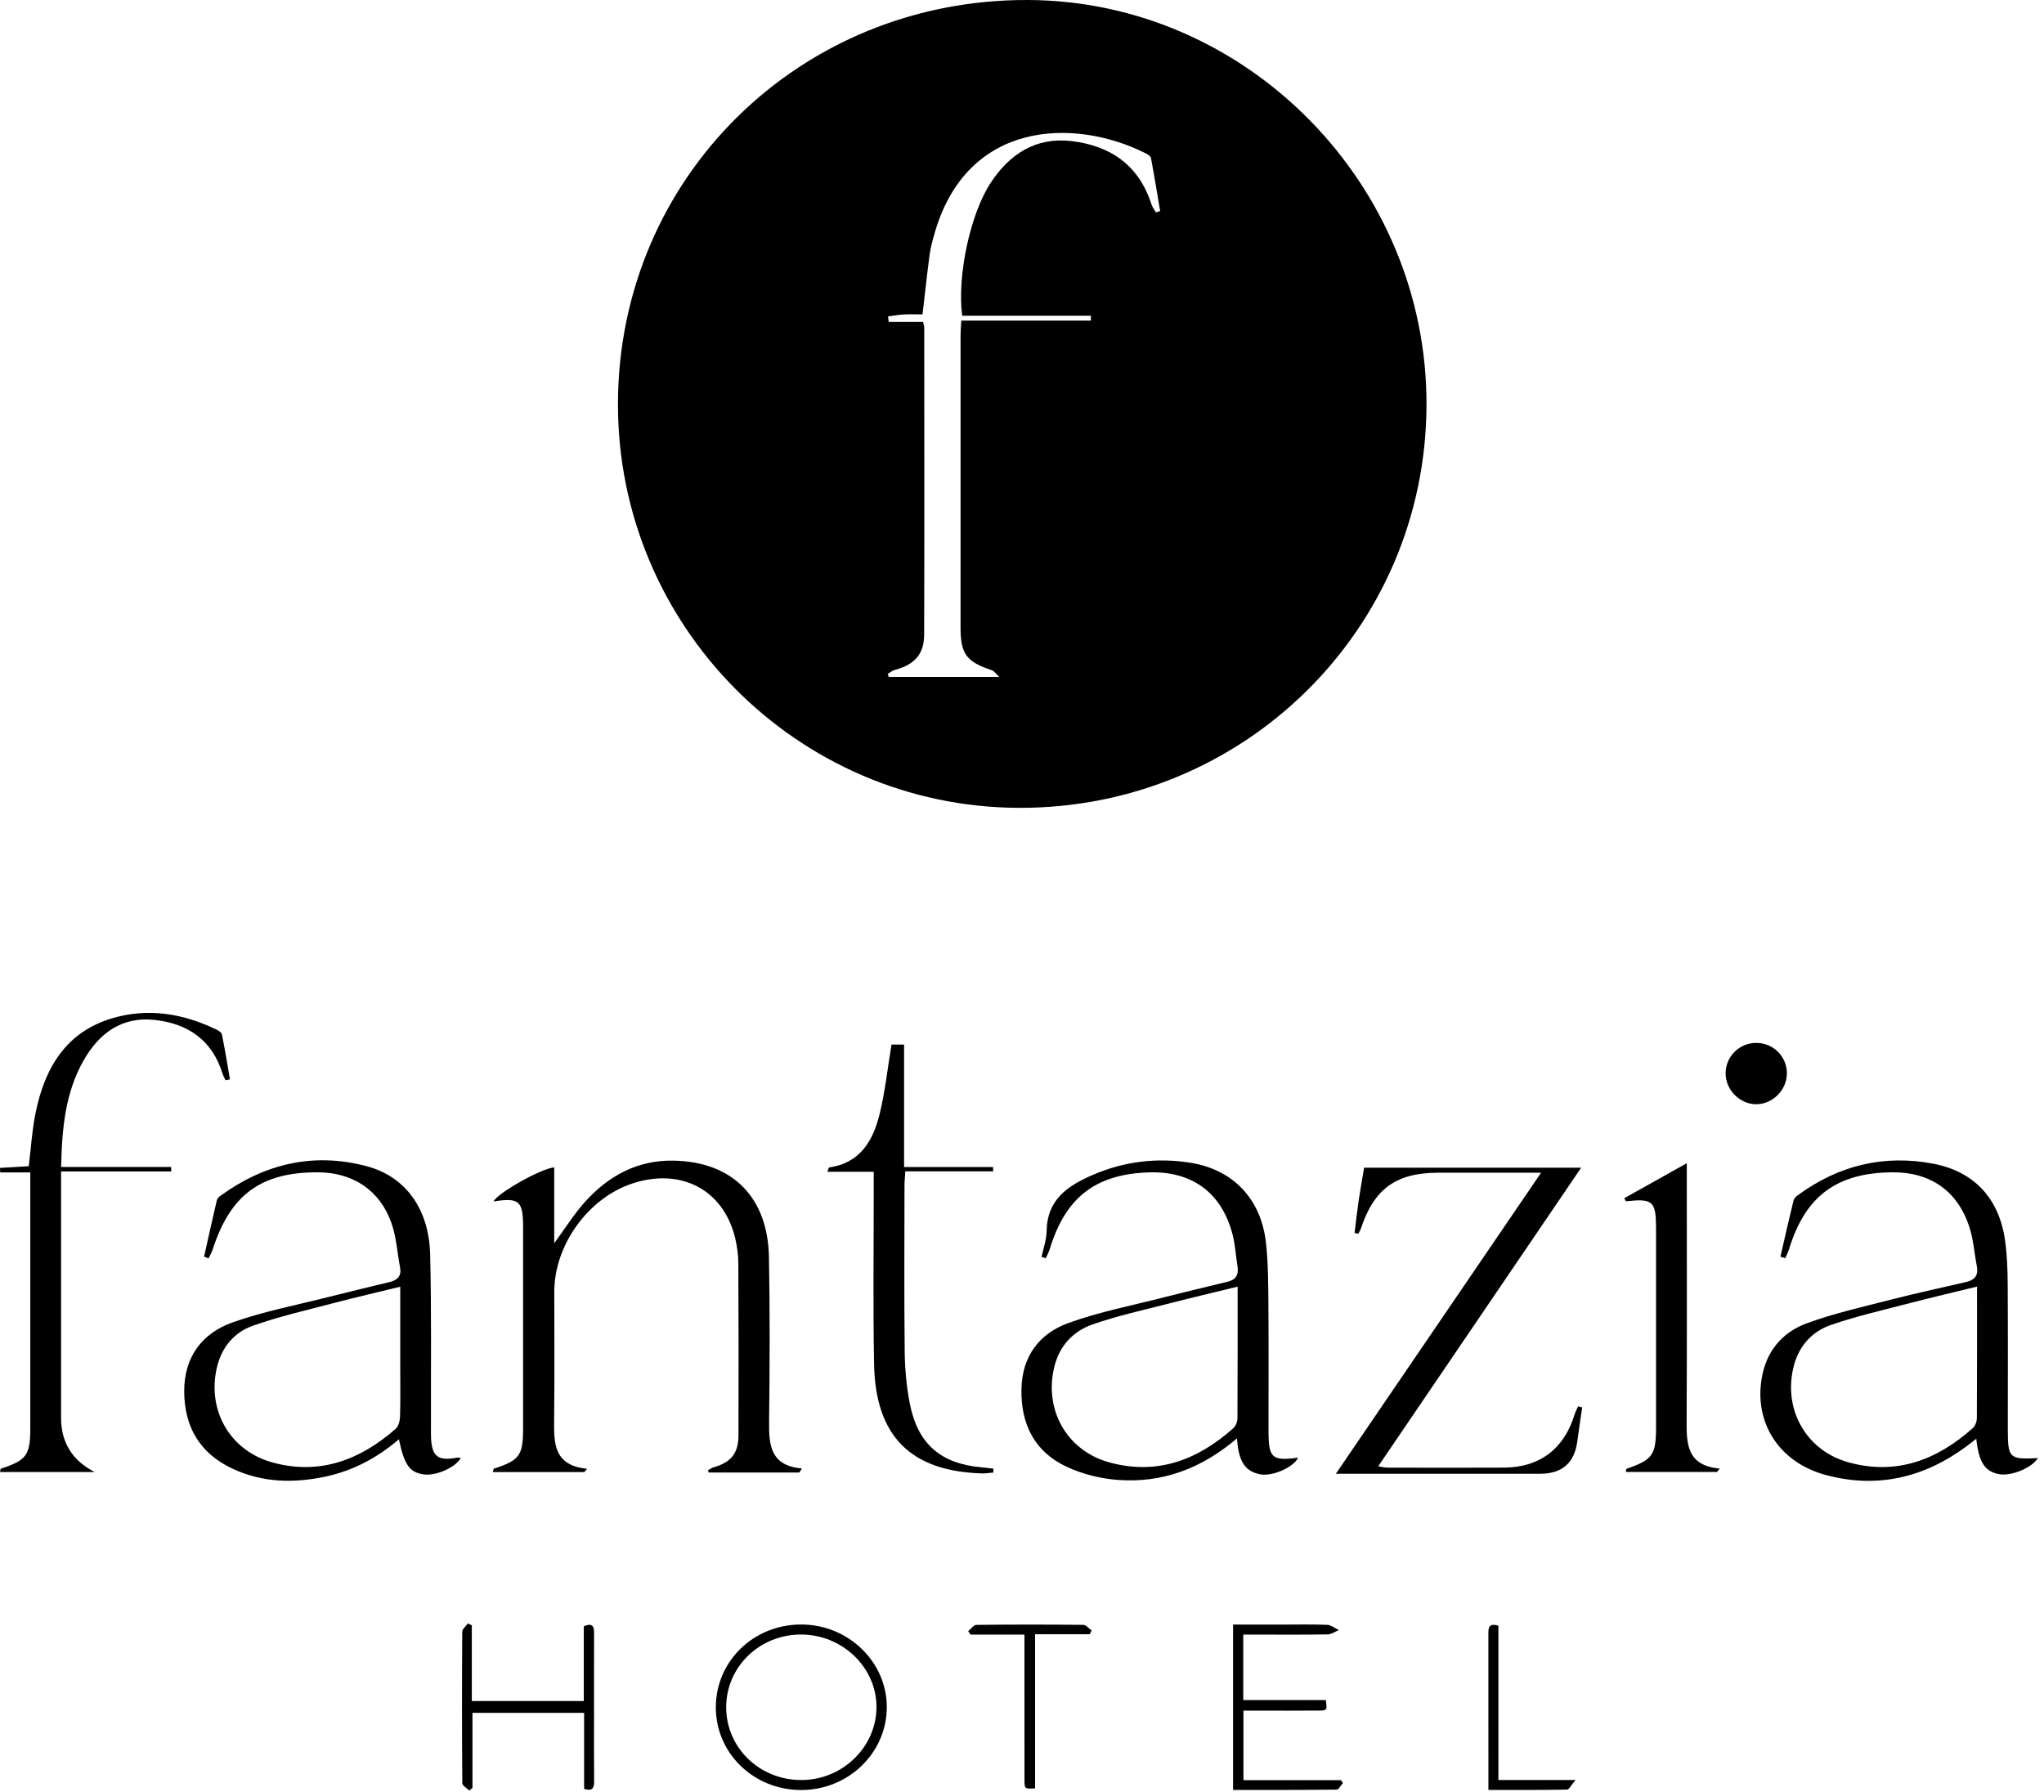 <svg width="292" height="256" viewBox="0 0 292 256" fill="none" xmlns="http://www.w3.org/2000/svg">
<g clip-path="url(#clip0_4477_63)">
<path d="M146.863 0C114.288 -0.129 88.387 25.331 88.28 57.586C88.175 89.328 113.863 115.284 145.513 115.417C177.7 115.553 203.7 89.864 203.785 57.844C203.869 26.304 178.107 0.125 146.863 0ZM165.135 30.35C164.917 29.962 164.625 29.598 164.491 29.182C162.706 23.625 158.661 20.817 153.099 20.161C147.981 19.557 144.223 21.987 141.497 26.164C138.629 30.558 136.709 39.339 137.452 45.111H155.84C155.842 45.342 155.843 45.572 155.845 45.802H137.321C137.275 46.756 137.223 47.344 137.222 47.932C137.218 61.823 137.217 75.715 137.22 89.607C137.221 93.451 138.046 94.55 141.725 95.769C142.01 95.863 142.212 96.206 142.746 96.713H126.979C126.922 96.575 126.865 96.438 126.808 96.301C127.125 96.109 127.42 95.832 127.764 95.739C130.642 94.965 132.015 93.502 132.023 90.645C132.067 76.026 132.04 61.406 132.033 46.786C132.033 46.612 131.964 46.439 131.87 45.997H126.958C126.927 45.732 126.896 45.466 126.865 45.201C127.607 45.107 128.347 44.968 129.091 44.929C129.991 44.882 130.895 44.918 131.792 44.918C132.14 41.943 132.436 39.129 132.812 36.325C132.948 35.312 133.233 34.312 133.516 33.325C138.149 17.146 153.495 16.805 163.636 21.888C163.944 22.043 164.372 22.3 164.423 22.57C164.899 25.088 165.305 27.62 165.732 30.147C165.533 30.215 165.334 30.283 165.135 30.35Z" fill="black"/>
<path d="M90.24 169.119C97.249 166.759 103.362 169.957 105.027 176.903C105.307 178.074 105.47 179.302 105.476 180.504C105.518 188.694 105.521 196.884 105.496 205.074C105.488 207.655 104.423 208.93 101.929 209.644C101.653 209.723 101.407 209.909 101.147 210.045C101.176 210.156 101.206 210.267 101.235 210.377H114.191C114.314 210.186 114.436 209.994 114.558 209.803C110.041 209.414 109.833 206.438 109.872 203.089C109.962 195.264 109.996 187.435 109.851 179.612C109.692 171.042 104.642 165.983 96.227 165.821C91.035 165.72 86.848 168.03 83.478 171.816C81.974 173.506 80.763 175.457 79.174 177.624V166.78C77.088 167.018 71.008 170.526 70.508 171.653C74.183 171.082 74.729 171.556 74.729 175.345C74.731 184.931 74.731 194.516 74.728 204.102C74.727 207.948 74.214 208.644 70.562 209.829C70.499 209.849 70.489 210.034 70.397 210.317H83.478C83.608 210.159 83.737 210 83.866 209.842C79.051 209.382 79.123 206.116 79.163 202.744C79.236 196.678 79.183 190.61 79.183 184.544C79.183 177.922 83.983 171.227 90.24 169.119Z" fill="black"/>
<path d="M286.829 203.961C286.829 197.11 286.857 190.258 286.812 183.407C286.799 181.352 286.723 179.279 286.44 177.247C285.608 171.277 282.069 167.379 276.172 166.257C269.155 164.921 262.7 166.485 256.914 170.701C256.635 170.905 256.299 171.188 256.225 171.491C255.569 174.167 254.966 176.856 254.348 179.541C254.577 179.615 254.807 179.689 255.036 179.764C255.222 179.324 255.447 178.896 255.588 178.441C257.919 170.881 262.365 167.569 270.31 167.489C275.706 167.435 279.631 170.11 281.321 175.249C281.919 177.066 282.045 179.037 282.411 180.933C282.655 182.196 282.1 182.878 280.907 183.155C277.316 183.988 273.71 184.765 270.14 185.68C266.107 186.714 262.018 187.63 258.121 189.056C254.95 190.217 252.659 192.599 251.842 196.093C250.278 202.779 253.877 208.851 260.785 210.723C268.102 212.706 274.811 211.15 280.879 206.675C281.327 206.346 281.758 205.994 282.323 205.555C282.695 208.922 283.533 210.188 285.487 210.6C287.237 210.969 290.237 209.759 291.128 208.323C286.978 208.522 286.829 208.371 286.829 203.961ZM282.408 202.637C282.405 203.116 282.162 203.738 281.813 204.049C276.711 208.595 270.893 210.814 264.07 208.926C257.947 207.232 254.652 201.24 256.271 195.102C257.024 192.248 258.904 190.204 261.585 189.286C265.289 188.017 269.131 187.143 272.929 186.154C276.02 185.35 279.133 184.625 282.434 183.817C282.434 190.025 282.447 196.331 282.408 202.637Z" fill="black"/>
<path d="M60.556 210.652C62.298 210.885 65.053 209.675 65.828 208.306C65.639 208.286 65.462 208.226 65.301 208.256C62.583 208.769 61.705 208.113 61.578 205.44C61.549 204.834 61.569 204.227 61.567 203.62C61.543 195.493 61.651 187.363 61.452 179.24C61.293 172.743 57.964 168.1 52.374 166.616C44.82 164.61 37.856 166.241 31.553 170.801C31.319 170.971 31.04 171.215 30.98 171.471C30.348 174.154 29.757 176.846 29.155 179.536C29.37 179.619 29.585 179.703 29.801 179.786C29.998 179.36 30.242 178.949 30.386 178.505C32.912 170.68 37.298 167.46 45.413 167.489C50.383 167.507 54.237 170.013 55.906 174.696C56.625 176.714 56.745 178.943 57.152 181.074C57.381 182.274 56.802 182.887 55.706 183.155C52.769 183.871 49.827 184.565 46.898 185.309C42.334 186.468 37.673 187.36 33.249 188.923C28.83 190.485 26.297 193.911 26.316 198.799C26.335 203.867 28.55 207.648 33.213 209.831C37.511 211.843 41.992 211.933 46.549 210.951C50.464 210.108 53.899 208.273 56.988 205.63C57.755 209.319 58.531 210.382 60.556 210.652ZM38.957 208.952C32.875 207.296 29.559 201.538 30.981 195.386C31.644 192.523 33.431 190.365 36.098 189.418C39.837 188.091 43.736 187.205 47.584 186.194C50.724 185.37 53.889 184.64 57.178 183.835C57.178 187.63 57.178 191.55 57.178 195.47C57.178 197.772 57.219 200.075 57.148 202.375C57.13 202.976 56.941 203.771 56.529 204.133C51.463 208.569 45.709 210.791 38.957 208.952Z" fill="black"/>
<path d="M181.216 204.393C181.213 198.388 181.248 192.383 181.201 186.378C181.178 183.472 181.171 180.549 180.867 177.665C180.202 171.367 176.231 167.115 170.069 166.126C165.244 165.352 160.531 165.932 156.01 167.904C152.46 169.453 149.572 171.444 149.52 175.876C149.505 177.115 149.048 178.348 148.794 179.583C148.996 179.642 149.198 179.701 149.4 179.76C149.593 179.319 149.833 178.893 149.972 178.436C152.22 171.06 156.528 167.733 164.157 167.5C170.351 167.311 174.581 170.448 176.108 176.475C176.477 177.934 176.545 179.467 176.789 180.96C176.977 182.113 176.552 182.832 175.414 183.111C172.42 183.845 169.418 184.55 166.432 185.315C161.812 186.499 157.088 187.407 152.622 189.022C148.456 190.529 146.006 193.795 145.92 198.485C145.828 203.501 147.809 207.424 152.38 209.56C154.629 210.61 157.212 211.253 159.692 211.438C166.01 211.91 171.615 209.846 176.706 205.508C176.924 208.1 177.412 210.219 180.146 210.654C181.914 210.935 184.897 209.546 185.44 208.261C181.693 208.758 181.217 208.326 181.216 204.393ZM176.778 202.634C176.775 203.116 176.536 203.742 176.186 204.054C171.088 208.598 165.269 210.812 158.456 208.927C152.372 207.244 149.133 201.402 150.61 195.303C151.346 192.261 153.311 190.187 156.097 189.215C159.677 187.967 163.413 187.159 167.095 186.21C170.246 185.398 173.414 184.655 176.803 183.826C176.803 190.039 176.816 196.337 176.778 202.634Z" fill="black"/>
<path d="M24.464 167.368C24.46 167.154 24.456 166.939 24.452 166.725H8.73C8.856 161.239 9.315 156.129 11.944 151.503C14.15 147.62 17.39 145.23 22.026 145.712C26.806 146.208 30.315 148.589 31.798 153.411C31.897 153.731 32.078 154.027 32.221 154.334L32.851 154.207C32.477 152.054 32.136 149.894 31.693 147.756C31.629 147.449 31.099 147.179 30.731 147.005C26.024 144.776 21.101 143.986 16.065 145.471C9.412 147.433 6.399 152.583 5.095 158.947C4.579 161.466 4.425 164.06 4.107 166.616C2.703 166.699 1.353 166.779 0.002 166.859C0.011 167.075 0.019 167.291 0.028 167.507H4.33V169.771C4.33 181.171 4.331 192.571 4.33 203.971C4.33 207.915 3.825 208.613 0.122 209.835C0.065 209.854 0.064 210.047 0 210.312H13.529C10.326 208.677 8.725 206.093 8.725 202.559C8.725 191.583 8.725 180.608 8.725 169.632V167.368H24.464Z" fill="black"/>
<path d="M224.939 202.095C223.455 206.981 219.965 209.651 214.88 209.682C209.301 209.715 203.721 209.693 198.141 209.683C197.769 209.682 197.397 209.573 196.887 209.492C206.588 195.218 216.174 181.114 225.881 166.831H194.872C194.595 168.493 194.312 170.037 194.086 171.589C193.864 173.109 193.7 174.638 193.511 176.163C193.691 176.194 193.871 176.224 194.051 176.255C194.171 176.018 194.324 175.792 194.406 175.543C196.296 169.838 199.435 167.561 205.469 167.545C208.805 167.536 212.14 167.544 215.476 167.544C216.9 167.544 218.324 167.544 220.159 167.544C210.303 182.003 200.699 196.092 190.837 210.559C191.95 210.559 192.611 210.559 193.273 210.559C202.189 210.559 211.104 210.559 220.019 210.558C223.162 210.557 224.934 209.004 225.334 205.898C225.544 204.288 225.795 202.683 226.027 201.076C225.832 201.026 225.636 200.976 225.441 200.926C225.271 201.315 225.062 201.691 224.939 202.095Z" fill="black"/>
<path d="M141.907 210.386C141.909 210.201 141.912 210.016 141.914 209.831C141.373 209.768 140.832 209.692 140.289 209.645C134.386 209.14 131.091 206.312 129.958 200.459C129.489 198.035 129.27 195.53 129.243 193.059C129.155 185.175 129.208 177.29 129.214 169.406C129.214 168.826 129.277 168.246 129.33 167.348H141.883C141.879 167.143 141.874 166.938 141.87 166.733H129.154V149.236H127.358C126.8 152.606 126.451 155.921 125.668 159.131C124.737 162.949 122.9 166.167 118.447 166.793C118.39 166.801 118.359 166.997 118.192 167.413H124.818C124.818 168.504 124.817 169.168 124.818 169.832C124.825 178.202 124.709 186.574 124.87 194.941C125.068 205.207 130.131 210.213 140.285 210.508C140.824 210.524 141.366 210.43 141.907 210.386Z" fill="black"/>
<path d="M240.949 202.757C241.007 191.425 240.971 180.092 240.971 168.76V166.191C237.718 168.011 234.876 169.601 232.033 171.192C232.115 171.337 232.197 171.482 232.279 171.628C236.162 171.21 236.578 171.596 236.579 175.625C236.58 185.018 236.58 194.411 236.58 203.804C236.58 207.883 236.115 208.545 232.359 209.854C232.304 209.873 232.31 210.065 232.261 210.306H245.29C245.419 210.144 245.549 209.981 245.678 209.818C240.86 209.386 240.931 206.135 240.949 202.757Z" fill="black"/>
<path d="M114.464 232.095C107.668 232.093 102.28 237.309 102.262 243.906C102.245 250.473 107.659 255.737 114.435 255.743C121.18 255.75 126.662 250.465 126.685 243.934C126.708 237.438 121.195 232.097 114.464 232.095ZM114.481 254.315C108.483 254.32 103.714 249.678 103.742 243.863C103.77 238.126 108.509 233.536 114.413 233.527C120.359 233.517 125.272 238.272 125.212 243.976C125.151 249.66 120.325 254.31 114.481 254.315Z" fill="black"/>
<path d="M177.635 254.338V244.4C178.418 244.4 179.075 244.4 179.732 244.4C182.643 244.399 185.555 244.418 188.466 244.389C189.597 244.378 189.596 244.329 189.4 242.889H177.609V233.538C178.293 233.538 178.886 233.538 179.48 233.538C182.877 233.538 186.274 233.566 189.67 233.509C190.205 233.5 190.734 233.106 191.266 232.89C190.709 232.629 190.16 232.166 189.594 232.143C187.413 232.055 185.228 232.107 183.044 232.107H176.152V255.727C181.147 255.727 186.044 255.745 190.94 255.685C191.248 255.681 191.548 255.071 191.851 254.744C191.754 254.608 191.656 254.473 191.559 254.338H177.635Z" fill="black"/>
<path d="M84.862 245.01C84.862 241.132 84.85 237.253 84.868 233.375C84.872 232.43 84.71 231.802 83.399 232.345V243.026H67.404V232.213L66.847 231.938C66.565 232.335 66.039 232.731 66.036 233.131C65.987 240.342 65.986 247.554 66.045 254.765C66.048 255.119 66.691 255.469 67.036 255.821C67.189 255.694 67.343 255.568 67.496 255.441V244.718H83.444V255.575C84.652 255.959 84.887 255.453 84.875 254.464C84.839 251.313 84.862 248.161 84.862 245.01Z" fill="black"/>
<path d="M250.908 157.763C253.261 157.752 255.273 155.713 255.269 153.341C255.266 150.925 253.317 148.996 250.883 149C248.462 149.004 246.51 150.957 246.517 153.367C246.525 155.736 248.56 157.774 250.908 157.763Z" fill="black"/>
<path d="M139.482 232.15C139.088 232.154 138.701 232.739 138.31 233.054C138.427 233.214 138.544 233.374 138.661 233.534H146.349V235.553C146.349 241.796 146.344 248.039 146.355 254.282C146.357 255.59 146.386 255.59 147.87 255.509V233.487H155.674C155.764 233.308 155.854 233.128 155.945 232.949C155.548 232.669 155.154 232.15 154.755 232.146C149.664 232.091 144.572 232.088 139.482 232.15Z" fill="black"/>
<path d="M214.055 232.264C212.553 231.814 212.626 232.719 212.627 233.595C212.632 239.352 212.629 245.11 212.629 250.868C212.629 252.427 212.629 253.987 212.629 255.727C216.5 255.727 220.181 255.751 223.859 255.683C224.157 255.678 224.444 255.05 225.08 254.313H214.055L214.055 232.264Z" fill="black"/>
</g>
<defs>
<clipPath id="clip0_4477_63">
<rect width="291.128" height="256" fill="white"/>
</clipPath>
</defs>
</svg>
